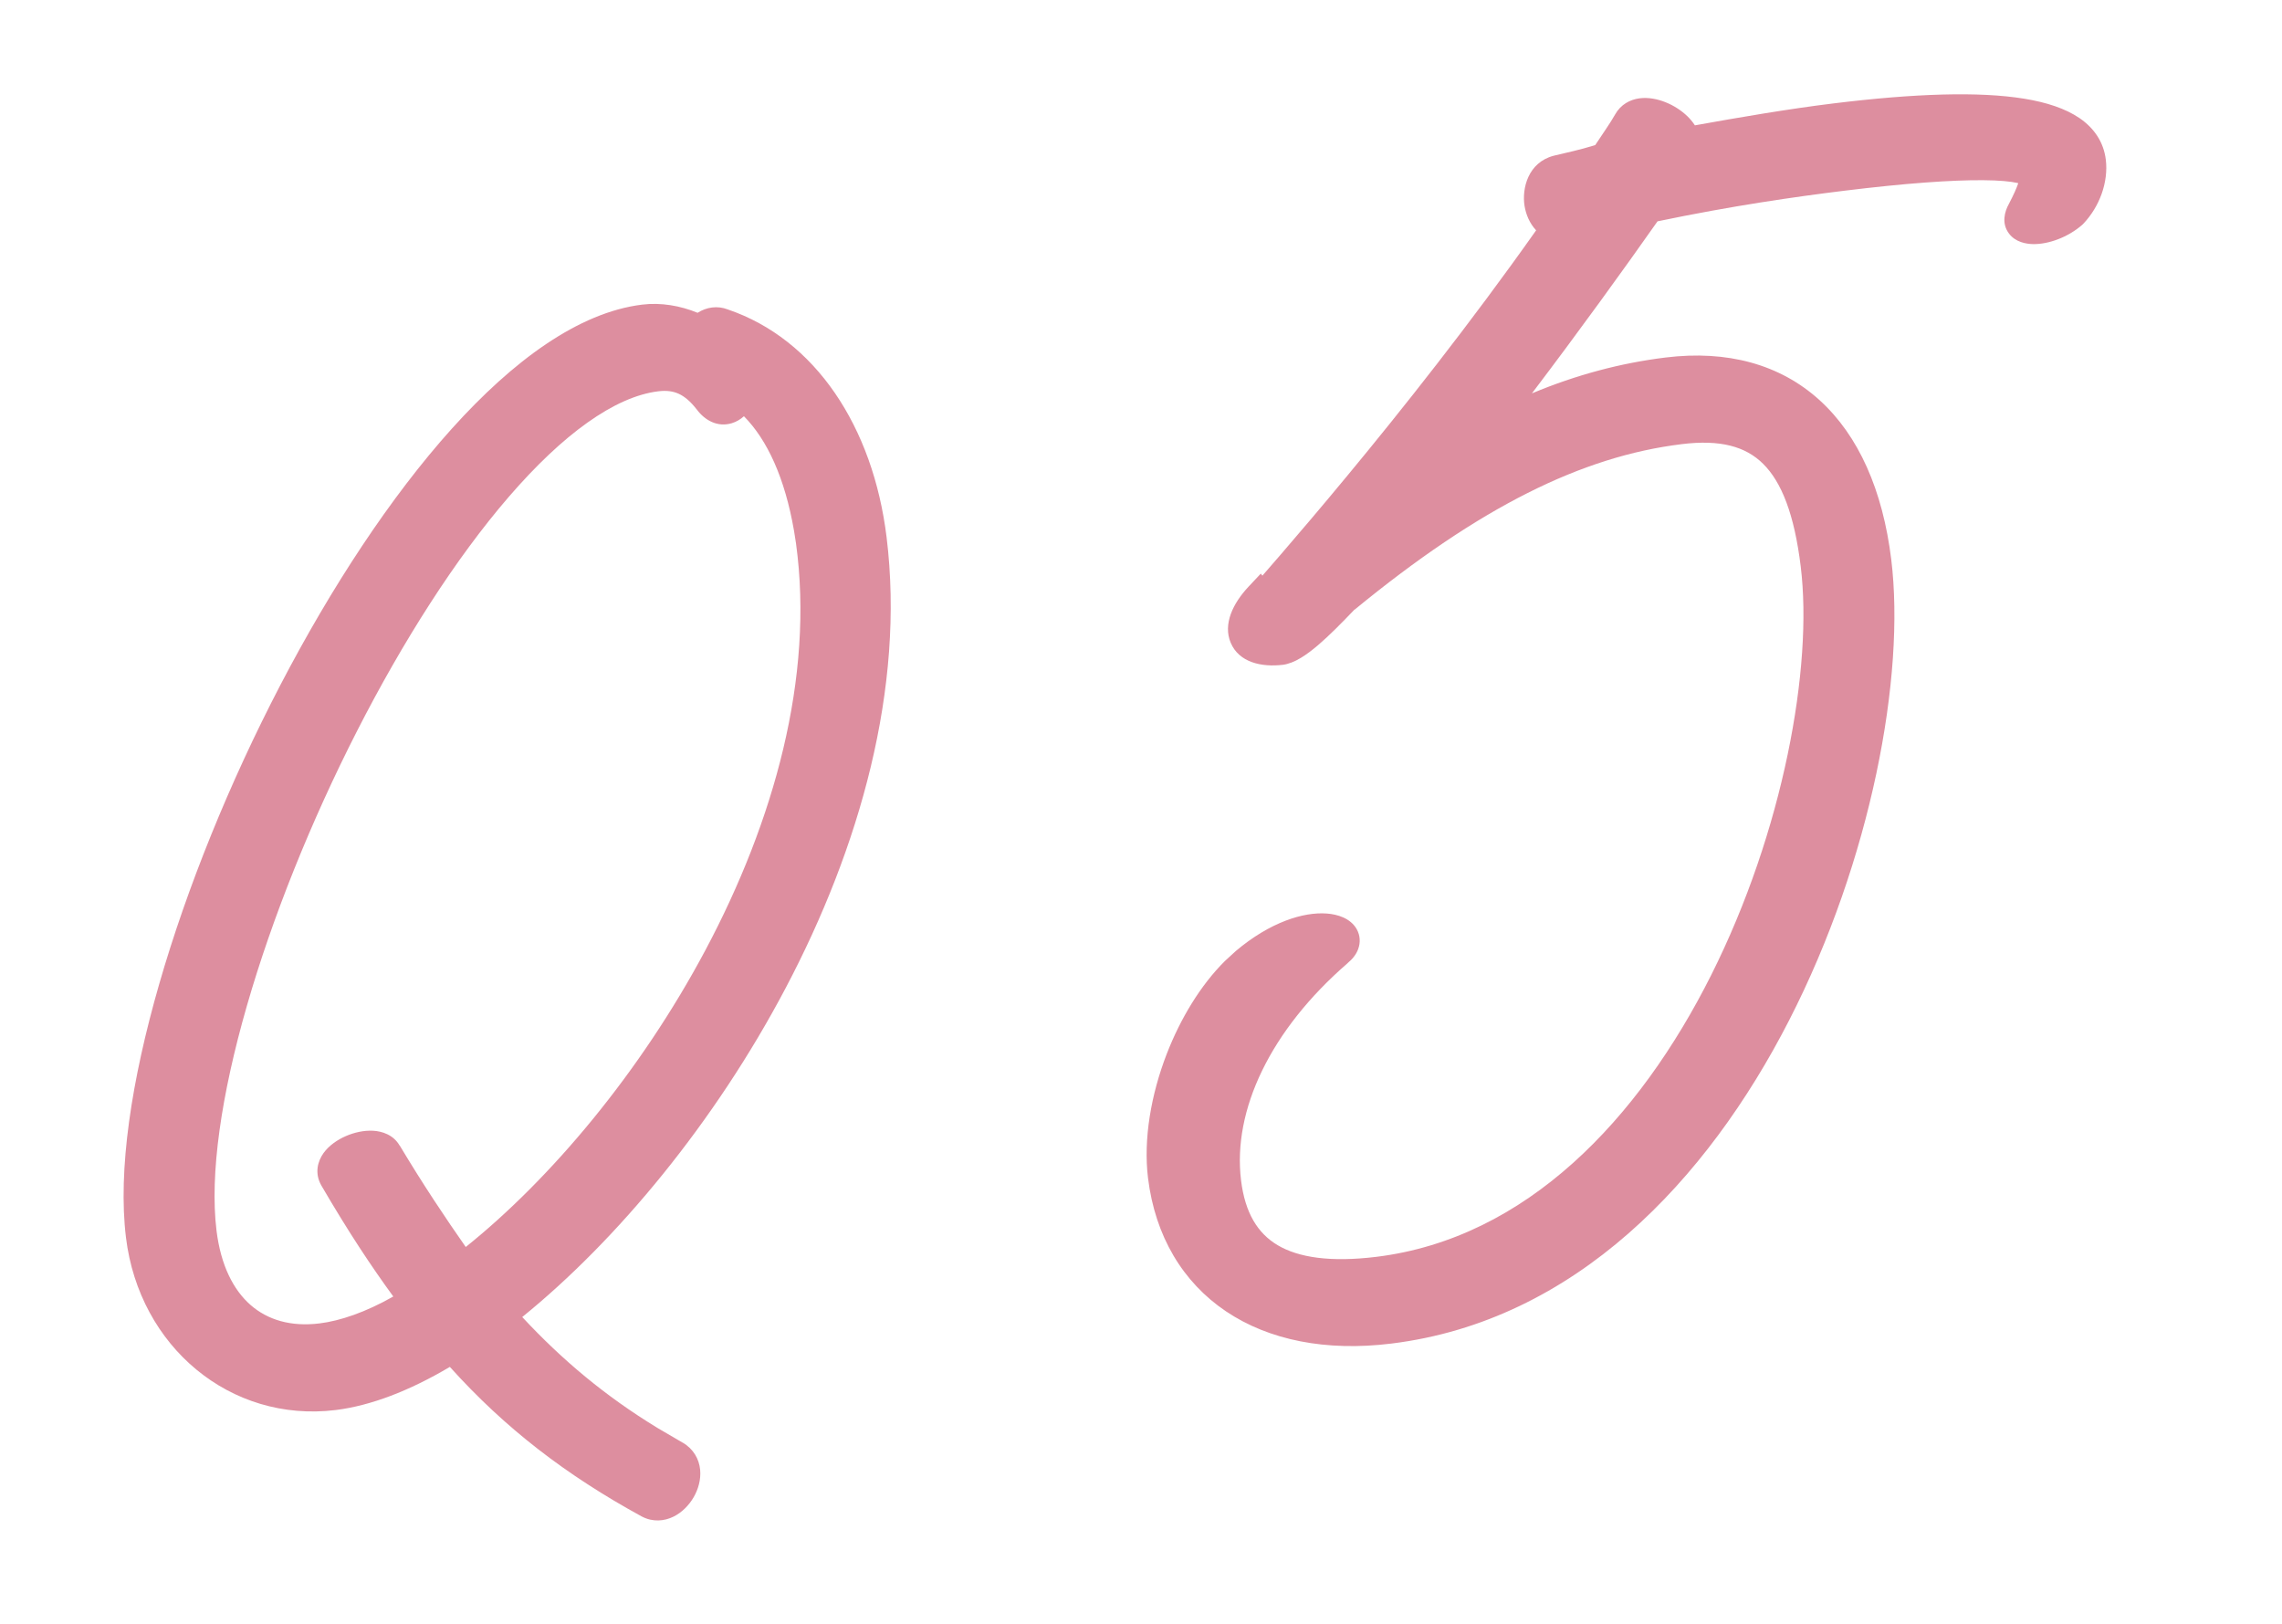 <svg width="52" height="37" viewBox="0 0 52 37" fill="none" xmlns="http://www.w3.org/2000/svg">
<path d="M14.632 6.941C15.064 6.888 15.501 6.966 15.896 7.127C16.098 6.998 16.348 6.959 16.581 7.05L16.582 7.05C18.576 7.727 19.894 9.72 20.203 12.242C20.625 15.681 19.587 19.321 17.901 22.516C16.289 25.572 14.066 28.254 11.9 30.009C12.819 30.995 13.787 31.806 14.977 32.533L15.55 32.868L15.558 32.871C15.804 33.016 15.931 33.247 15.954 33.488C15.976 33.715 15.909 33.938 15.805 34.117C15.701 34.295 15.543 34.461 15.345 34.558C15.139 34.659 14.881 34.686 14.631 34.557L14.625 34.554C12.904 33.614 11.507 32.542 10.251 31.145C9.328 31.692 8.444 32.03 7.649 32.128C5.251 32.422 3.176 30.686 2.871 28.201C2.682 26.667 2.995 24.617 3.628 22.421C4.263 20.216 5.232 17.828 6.389 15.608C7.546 13.388 8.897 11.322 10.299 9.764C11.69 8.22 13.183 7.119 14.632 6.941ZM37.361 2.24C37.566 2.214 37.776 2.258 37.954 2.33C38.135 2.402 38.31 2.513 38.452 2.65C38.513 2.709 38.571 2.779 38.622 2.856C39.628 2.675 40.752 2.482 41.781 2.356C43.638 2.128 45.097 2.082 46.121 2.248C46.633 2.331 47.066 2.472 47.389 2.693C47.723 2.923 47.936 3.24 47.985 3.637C48.048 4.152 47.841 4.712 47.472 5.099L47.461 5.11L47.451 5.12C47.122 5.409 46.678 5.567 46.33 5.562C46.17 5.559 45.926 5.519 45.777 5.319C45.606 5.09 45.676 4.826 45.778 4.643C45.887 4.435 45.951 4.288 45.986 4.186C45.987 4.182 45.987 4.177 45.988 4.173C45.984 4.172 45.98 4.171 45.975 4.17C45.816 4.133 45.559 4.109 45.196 4.106C44.475 4.1 43.406 4.176 42.025 4.346C40.919 4.482 39.469 4.689 37.77 5.043C37 6.138 35.984 7.545 34.908 8.963C35.925 8.538 36.937 8.271 37.954 8.146C39.36 7.973 40.563 8.302 41.461 9.116C42.352 9.924 42.902 11.169 43.096 12.748C43.422 15.406 42.639 19.599 40.769 23.248C38.899 26.897 35.89 30.1 31.701 30.614C30.221 30.796 28.919 30.539 27.938 29.88C26.951 29.216 26.323 28.167 26.16 26.843C26.051 25.955 26.23 24.936 26.586 24.015C26.898 23.21 27.356 22.449 27.913 21.896L28.158 21.671C28.942 21.009 29.703 20.775 30.234 20.815C30.476 20.833 30.775 20.92 30.917 21.174C30.996 21.316 31.003 21.477 30.949 21.624C30.901 21.756 30.809 21.862 30.707 21.945L30.708 21.946C28.95 23.469 28.083 25.296 28.28 26.896C28.371 27.636 28.658 28.101 29.114 28.372C29.591 28.654 30.318 28.765 31.365 28.637C34.784 28.216 37.346 25.499 38.993 22.217C40.638 18.937 41.315 15.197 41.033 12.907C40.887 11.713 40.594 10.981 40.176 10.568C39.778 10.173 39.202 10.011 38.321 10.12C36.04 10.4 33.714 11.556 30.869 13.89L30.866 13.888C30.569 14.2 30.288 14.483 30.039 14.696C29.906 14.81 29.774 14.91 29.649 14.986C29.582 15.027 29.507 15.066 29.428 15.096L29.43 15.104L29.424 15.097C29.364 15.12 29.302 15.139 29.238 15.147C28.748 15.207 28.233 15.094 28.044 14.645C27.865 14.22 28.095 13.747 28.45 13.368L28.73 13.07L28.766 13.117C28.865 13.003 29.009 12.838 29.191 12.627C29.56 12.199 30.088 11.581 30.714 10.824C31.922 9.365 33.493 7.387 35.004 5.248C34.856 5.091 34.772 4.888 34.74 4.693C34.676 4.292 34.82 3.703 35.402 3.549L35.41 3.547C35.693 3.48 36.011 3.411 36.327 3.313L36.351 3.305C36.568 2.974 36.671 2.84 36.804 2.608C36.932 2.378 37.148 2.268 37.361 2.24ZM14.999 8.916C14.006 9.038 12.824 9.896 11.596 11.318C10.383 12.722 9.181 14.61 8.134 16.66C7.089 18.707 6.205 20.904 5.625 22.92C5.042 24.946 4.776 26.756 4.934 28.042C5.031 28.828 5.316 29.389 5.708 29.733C6.096 30.073 6.625 30.235 7.281 30.154C7.754 30.096 8.334 29.898 8.962 29.541C8.465 28.86 7.946 28.081 7.322 27.011L7.32 27.007C7.167 26.736 7.235 26.464 7.373 26.272C7.501 26.095 7.695 25.967 7.881 25.886C8.069 25.804 8.29 25.753 8.5 25.764C8.702 25.775 8.963 25.853 9.107 26.103L9.109 26.102C9.649 27.003 10.147 27.746 10.613 28.413C12.547 26.863 14.59 24.437 16.075 21.648C17.634 18.72 18.558 15.432 18.138 12.377L18.093 12.092C17.885 10.893 17.486 10.025 16.952 9.484C16.874 9.555 16.78 9.612 16.672 9.644C16.359 9.736 16.067 9.589 15.873 9.324L15.873 9.325C15.73 9.141 15.597 9.033 15.467 8.973C15.341 8.915 15.192 8.892 14.999 8.916Z" fill="#DD8E9F"/>
</svg>
